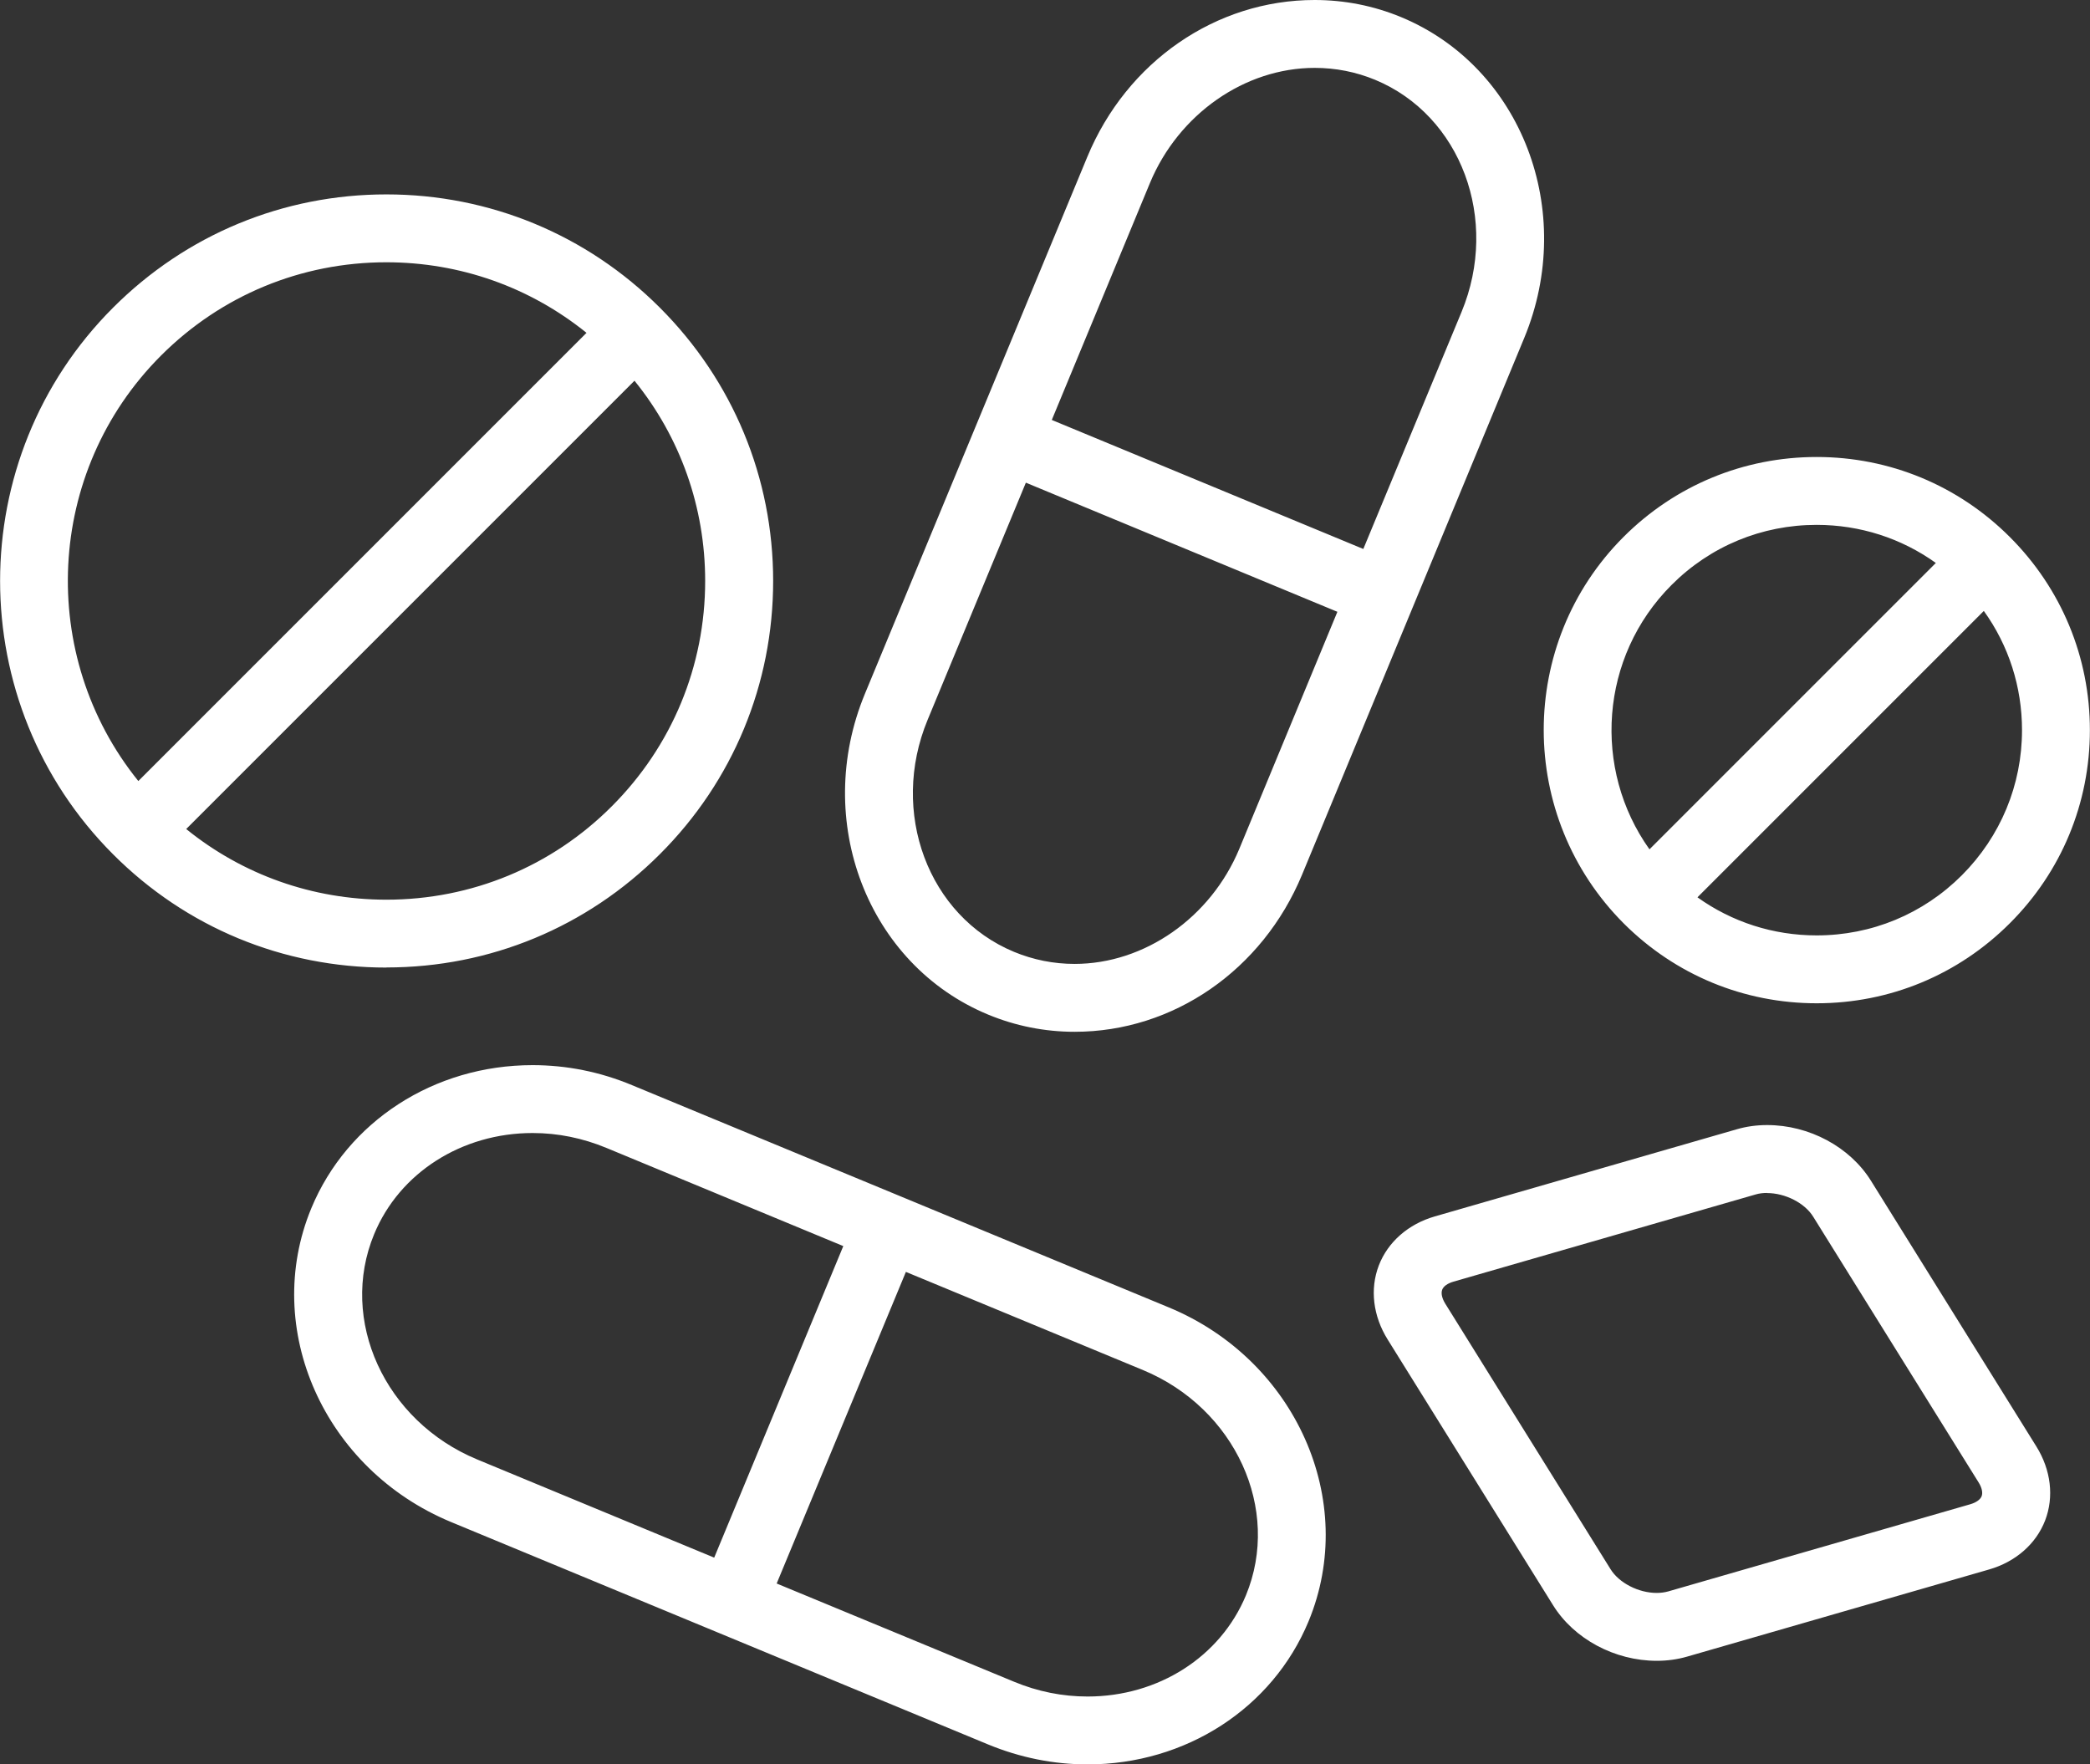 <?xml version="1.0" encoding="UTF-8"?>
<svg xmlns="http://www.w3.org/2000/svg" id="Layer_2" viewBox="0 0 194.28 164.01">
  <rect x="0" y="0" width="194.28" height="164.01" fill="#333333" stroke="none"/>
  <defs>
    <style>.cls-1{fill:#fff;}</style>
  </defs>
  <g id="Layer_1-2">
    <path class="cls-1" d="m35.92,89.94c-9.6,0-18.62-3.73-25.4-10.52-14.01-14.01-14.02-36.82,0-50.83,6.79-6.79,15.81-10.52,25.4-10.52s18.63,3.74,25.42,10.53c6.79,6.79,10.53,15.81,10.53,25.4s-3.74,18.62-10.53,25.4c-6.79,6.79-15.81,10.53-25.41,10.53h0Zm-18.6-12.87c5.25,4.25,11.75,6.56,18.6,6.56,7.91,0,15.36-3.08,20.95-8.68,5.59-5.59,8.68-13.03,8.68-20.95,0-6.85-2.31-13.35-6.57-18.61l-41.67,41.67h0Zm18.59-52.69c-7.91,0-15.35,3.08-20.94,8.67-10.8,10.8-11.5,27.93-2.11,39.55L54.52,30.94c-5.26-4.25-11.76-6.56-18.61-6.56h0Zm118.1,130c-3.91,0-7.7-2.03-9.65-5.18l-15.37-24.69c-1.36-2.18-1.66-4.69-.82-6.88.84-2.18,2.74-3.85,5.21-4.56l28.07-8.1c.89-.26,1.84-.39,2.82-.39,3.91,0,7.69,2.03,9.65,5.18l15.37,24.69c1.36,2.18,1.66,4.69.82,6.88-.84,2.18-2.74,3.85-5.21,4.56l-28.07,8.1c-.9.26-1.85.39-2.82.39h0Zm10.26-43.49c-.38,0-.74.04-1.07.14l-28.07,8.1c-.56.16-.95.43-1.07.76-.12.32-.02.79.28,1.28l15.37,24.69c.79,1.28,2.6,2.21,4.29,2.21.38,0,.75-.05,1.07-.14l28.07-8.1c.56-.16.95-.44,1.07-.76.12-.32.02-.79-.29-1.28l-15.37-24.69c-.79-1.28-2.6-2.2-4.3-2.2h0ZM97.78,39.04l28.95,11.99,9.13-22.03c3.56-8.59-.05-18.27-8.03-21.58-1.79-.74-3.68-1.11-5.62-1.11-6.5,0-12.65,4.3-15.31,10.69l-9.13,22.04h0Zm2.11,56.87c-2.77,0-5.48-.54-8.04-1.6-11.2-4.64-16.34-18.02-11.45-29.82l20.67-49.9c3.67-8.87,11.97-14.59,21.13-14.59,2.77,0,5.48.53,8.04,1.59,11.2,4.64,16.33,18.02,11.45,29.82l-20.66,49.91c-3.68,8.86-11.97,14.59-21.13,14.59h0Zm-4.53-51.04l-9.13,22.04c-3.56,8.58.05,18.26,8.03,21.57,1.79.74,3.68,1.12,5.63,1.12,6.5,0,12.65-4.3,15.31-10.69l9.12-22.04-28.95-12h0Zm-45.85,60.45c-6.58,0-12.37,3.69-14.73,9.4-3.31,7.99.99,17.38,9.57,20.94l22.04,9.13,12-28.96-22.03-9.13c-2.2-.91-4.5-1.38-6.84-1.38h0Zm51.6,58.69c-3.17,0-6.29-.63-9.27-1.86l-49.91-20.67c-11.8-4.89-17.63-17.97-12.99-29.17,3.35-8.08,11.42-13.3,20.56-13.3,3.17,0,6.28.62,9.25,1.86l49.9,20.66c11.8,4.89,17.63,17.98,12.99,29.18-3.35,8.08-11.42,13.3-20.55,13.3h0Zm-28.9-16.81l22.04,9.12c2.21.92,4.51,1.38,6.85,1.38,6.58,0,12.35-3.69,14.72-9.41,3.3-7.99-.99-17.38-9.58-20.94l-22.03-9.12-12.01,28.96h0Zm96.66-53.94c-6.76,0-13.12-2.63-17.91-7.4-9.94-9.94-9.94-26.05-.04-35.95,4.79-4.79,11.17-7.43,17.95-7.43s13.16,2.64,17.96,7.44c4.8,4.8,7.44,11.17,7.44,17.95s-2.64,13.16-7.44,17.95c-4.8,4.8-11.17,7.44-17.95,7.44h0Zm-11.08-9.85c3.21,2.3,7.05,3.54,11.08,3.54,5.1,0,9.89-1.98,13.5-5.59,3.6-3.61,5.59-8.4,5.59-13.49,0-4.03-1.24-7.87-3.55-11.08l-26.62,26.62h0Zm11.08-34.62c-5.1,0-9.89,1.98-13.49,5.59-6.68,6.68-7.36,17.12-2.05,24.57l26.62-26.62c-3.21-2.3-7.05-3.54-11.08-3.54h0Z"></path>
  </g>
</svg>
